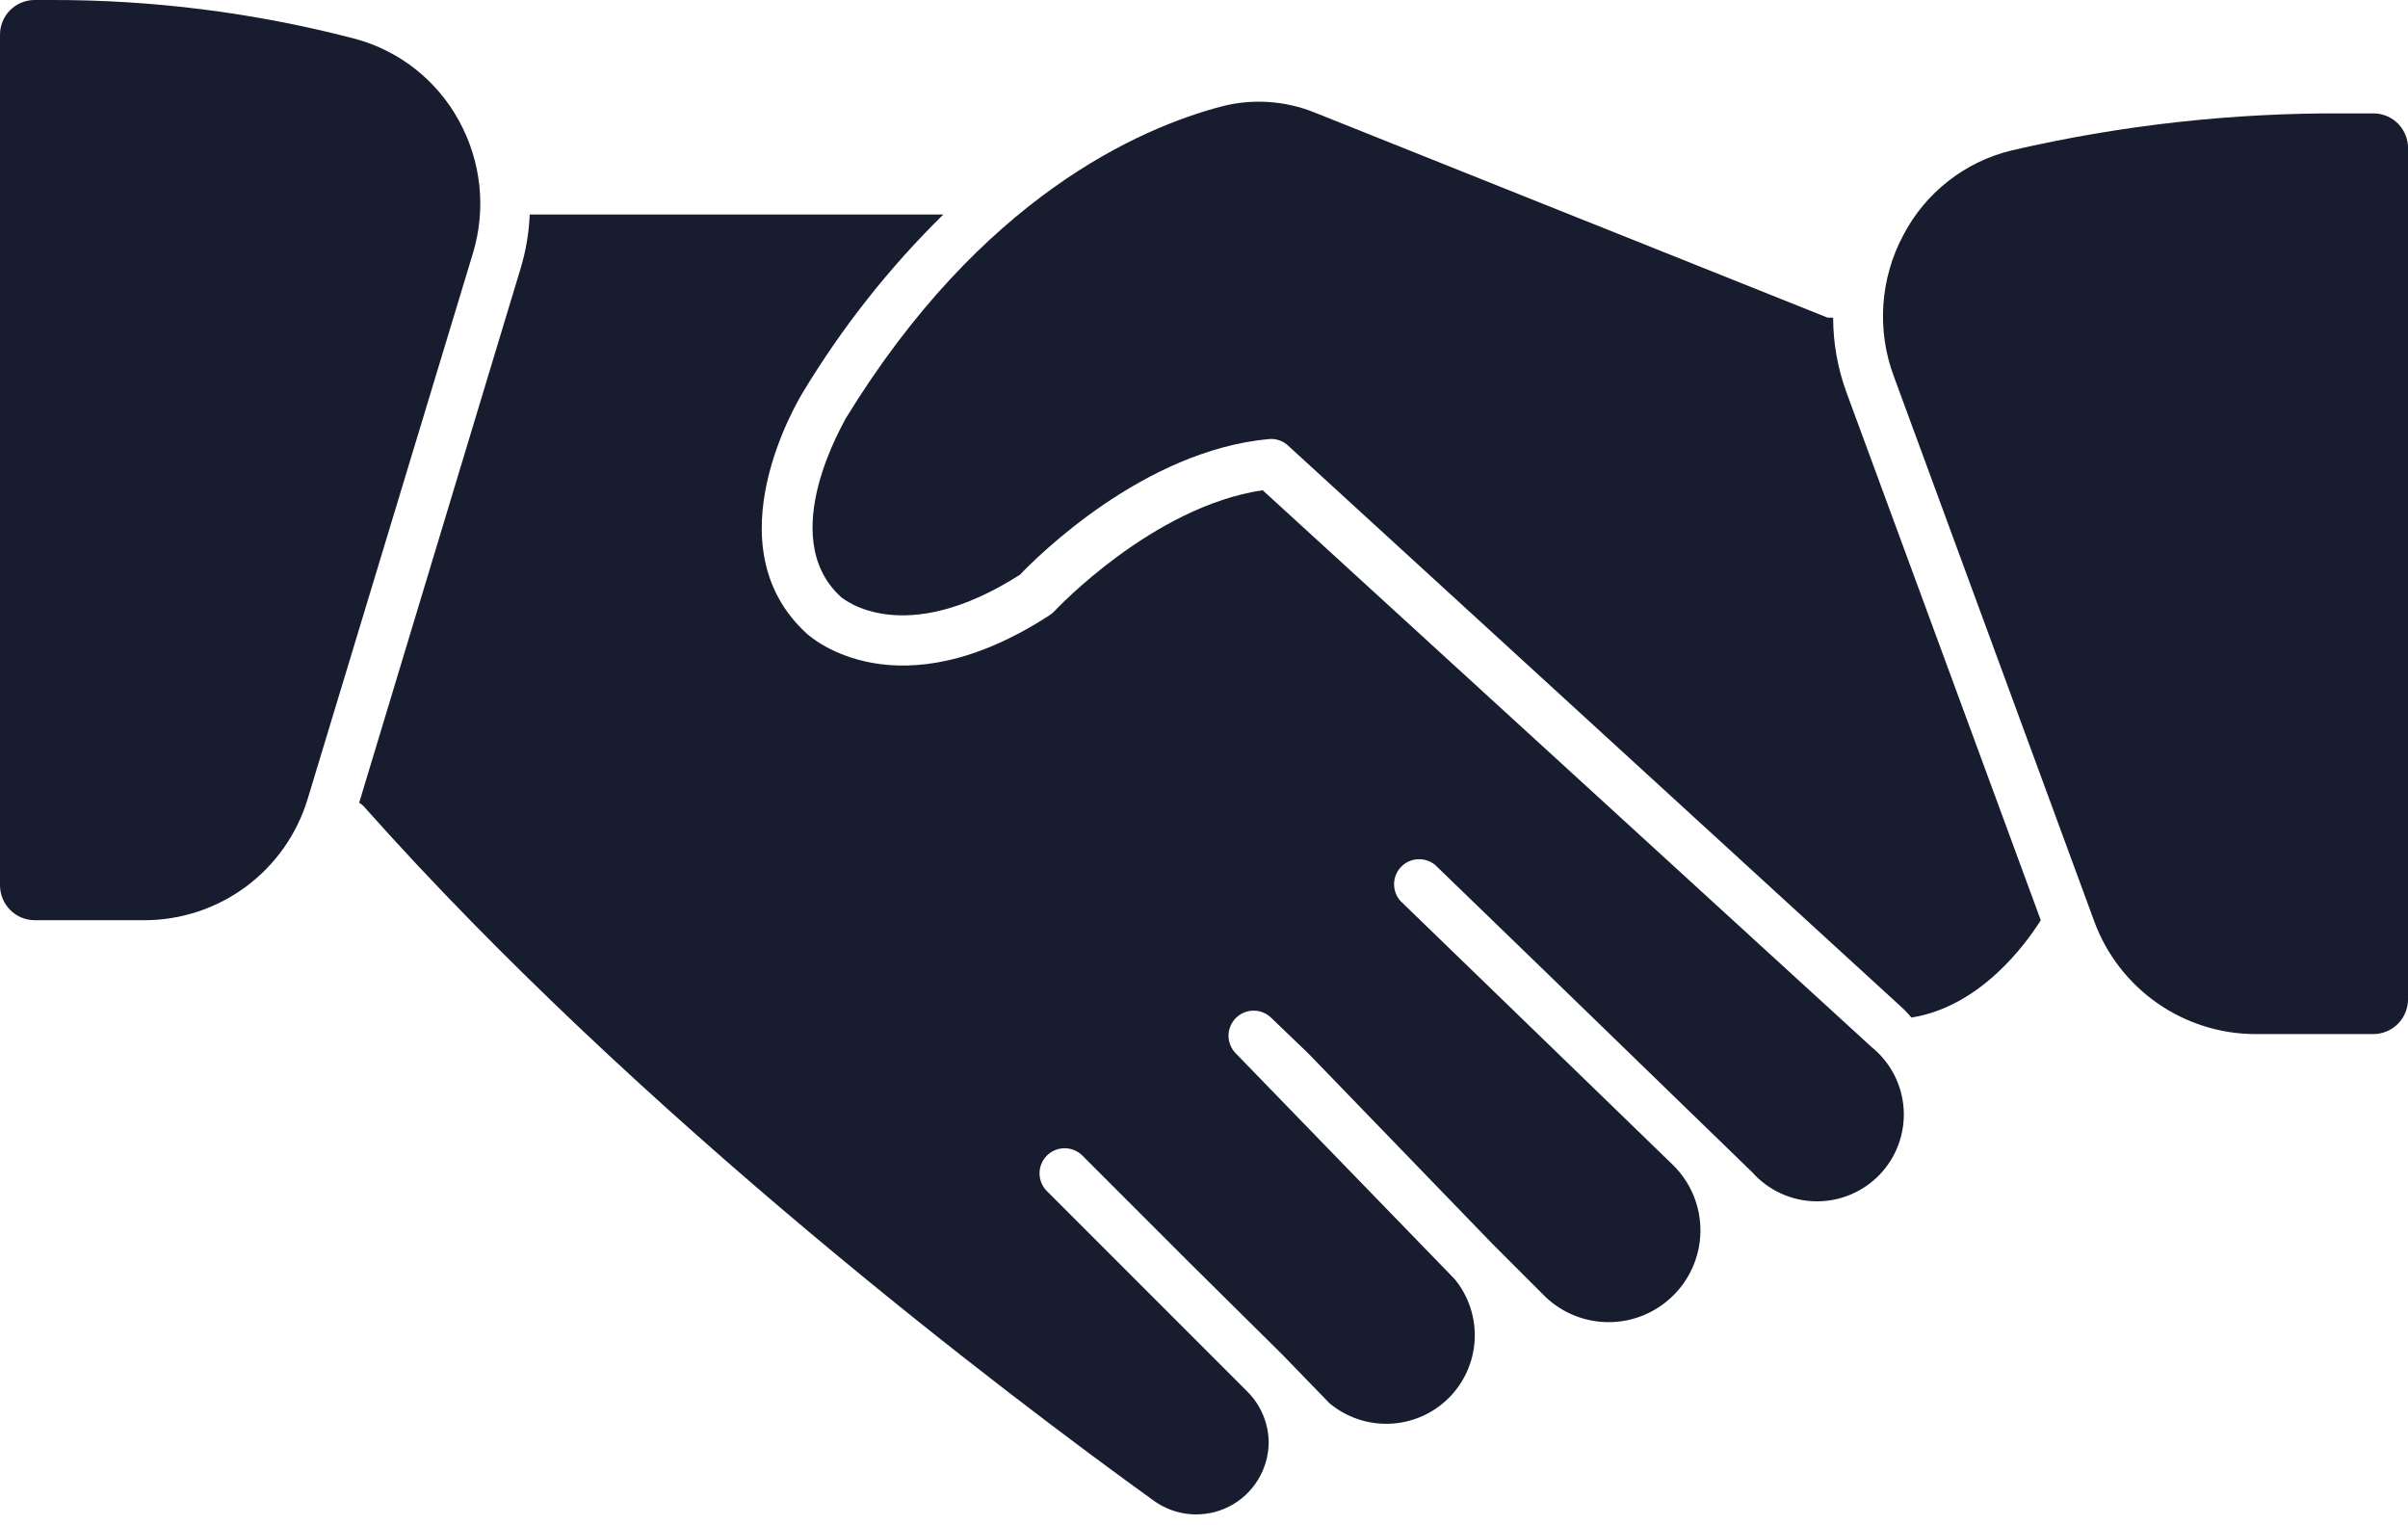 <svg width="60" height="38" viewBox="0 0 60 38" fill="none" xmlns="http://www.w3.org/2000/svg">
<path d="M11.431 3C11.161 2.506 10.793 2.071 10.351 1.722C9.908 1.373 9.4 1.117 8.856 0.969C6.373 0.319 3.817 -0.007 1.25 0L0.856 0C0.743 0.001 0.63 0.024 0.525 0.069C0.421 0.113 0.326 0.178 0.246 0.259C0.166 0.341 0.104 0.437 0.062 0.543C0.019 0.648 -0.002 0.761 9.091e-05 0.875L9.091e-05 22.056C9.091e-05 22.287 0.092 22.508 0.255 22.671C0.417 22.834 0.638 22.925 0.869 22.925H3.581C4.498 22.928 5.392 22.635 6.129 22.089C6.866 21.542 7.406 20.772 7.669 19.894L11.781 6.319C11.948 5.77 12.004 5.194 11.944 4.624C11.883 4.054 11.709 3.502 11.431 3Z" fill="#171D2F"/>
<path d="M46.013 9.788C45.791 9.187 45.677 8.552 45.676 7.913C45.63 7.915 45.584 7.915 45.538 7.913L32.763 2.806C32.027 2.507 31.214 2.452 30.444 2.65C28.394 3.188 24.451 4.906 21.069 10.431C21.069 10.469 19.294 13.363 20.957 14.875C21.019 14.925 22.513 16.169 25.413 14.319C25.844 13.869 28.488 11.225 31.619 10.938C31.706 10.93 31.792 10.941 31.874 10.969C31.956 10.997 32.031 11.042 32.094 11.1L47.451 25.156C47.512 25.218 47.571 25.282 47.626 25.35C49.344 25.081 50.482 23.512 50.85 22.925L46.013 9.788Z" fill="#171D2F"/>
<path d="M31.462 12.213C28.712 12.619 26.299 15.2 26.274 15.225C26.239 15.263 26.199 15.297 26.155 15.325C22.355 17.794 20.205 15.875 20.112 15.794C17.68 13.588 19.912 9.931 20.005 9.775C20.981 8.157 22.157 6.668 23.505 5.344L13.199 5.344C13.18 5.797 13.105 6.247 12.974 6.681L8.949 20C8.992 20.022 9.03 20.052 9.062 20.087C15.974 27.862 25.124 34.775 28.749 37.387C29.019 37.582 29.337 37.698 29.668 37.723C29.999 37.748 30.331 37.682 30.627 37.531C30.923 37.38 31.172 37.15 31.345 36.866C31.519 36.583 31.611 36.257 31.612 35.925C31.605 35.456 31.417 35.008 31.087 34.675L26.087 29.675C26.028 29.617 25.982 29.548 25.95 29.471C25.918 29.395 25.902 29.314 25.902 29.231C25.902 29.149 25.918 29.067 25.95 28.991C25.982 28.915 26.028 28.846 26.087 28.787C26.204 28.671 26.362 28.606 26.527 28.606C26.692 28.606 26.851 28.671 26.968 28.787L29.618 31.437L31.955 33.75L33.124 34.956C33.545 35.309 34.083 35.492 34.631 35.469C35.18 35.447 35.701 35.22 36.092 34.834C36.482 34.448 36.715 33.931 36.744 33.382C36.773 32.834 36.597 32.294 36.249 31.869L30.793 26.244C30.677 26.127 30.611 25.968 30.611 25.803C30.611 25.638 30.677 25.48 30.793 25.362C30.851 25.304 30.92 25.257 30.996 25.226C31.072 25.194 31.154 25.178 31.237 25.178C31.319 25.178 31.401 25.194 31.477 25.226C31.553 25.257 31.622 25.304 31.68 25.362L32.605 26.25L37.193 30.994L38.443 32.244C38.853 32.668 39.412 32.916 40.001 32.937C40.591 32.958 41.166 32.75 41.605 32.356C41.84 32.147 42.029 31.892 42.16 31.607C42.291 31.322 42.363 31.013 42.369 30.699C42.376 30.385 42.317 30.074 42.198 29.783C42.078 29.493 41.9 29.231 41.674 29.012L39.043 26.462L34.893 22.444C34.789 22.326 34.733 22.172 34.736 22.015C34.74 21.858 34.803 21.707 34.913 21.594C35.023 21.481 35.171 21.414 35.329 21.406C35.486 21.398 35.641 21.449 35.762 21.55L38.455 24.156L39.912 25.569L43.662 29.206C43.861 29.429 44.104 29.609 44.376 29.733C44.648 29.857 44.942 29.924 45.241 29.928C45.54 29.933 45.837 29.876 46.112 29.76C46.388 29.644 46.637 29.472 46.843 29.256C47.049 29.039 47.207 28.782 47.309 28.5C47.41 28.219 47.453 27.92 47.433 27.622C47.413 27.323 47.331 27.033 47.193 26.767C47.055 26.502 46.863 26.269 46.63 26.081L31.462 12.213Z" fill="#171D2F"/>
<path d="M59.157 2.825H58.413C55.62 2.808 52.834 3.118 50.113 3.75C49.541 3.889 49.005 4.149 48.542 4.513C48.078 4.876 47.697 5.334 47.426 5.856C47.138 6.392 46.969 6.983 46.928 7.59C46.887 8.197 46.975 8.805 47.188 9.375L52.188 22.969C52.492 23.787 53.039 24.493 53.755 24.992C54.47 25.491 55.322 25.76 56.194 25.762L59.126 25.762C59.242 25.763 59.357 25.741 59.464 25.696C59.572 25.652 59.669 25.586 59.751 25.504C59.832 25.421 59.896 25.323 59.939 25.215C59.982 25.107 60.003 24.991 60.001 24.875V3.694C60.002 3.467 59.915 3.249 59.757 3.086C59.599 2.924 59.383 2.83 59.157 2.825Z" fill="#171D2F"/>
</svg>
